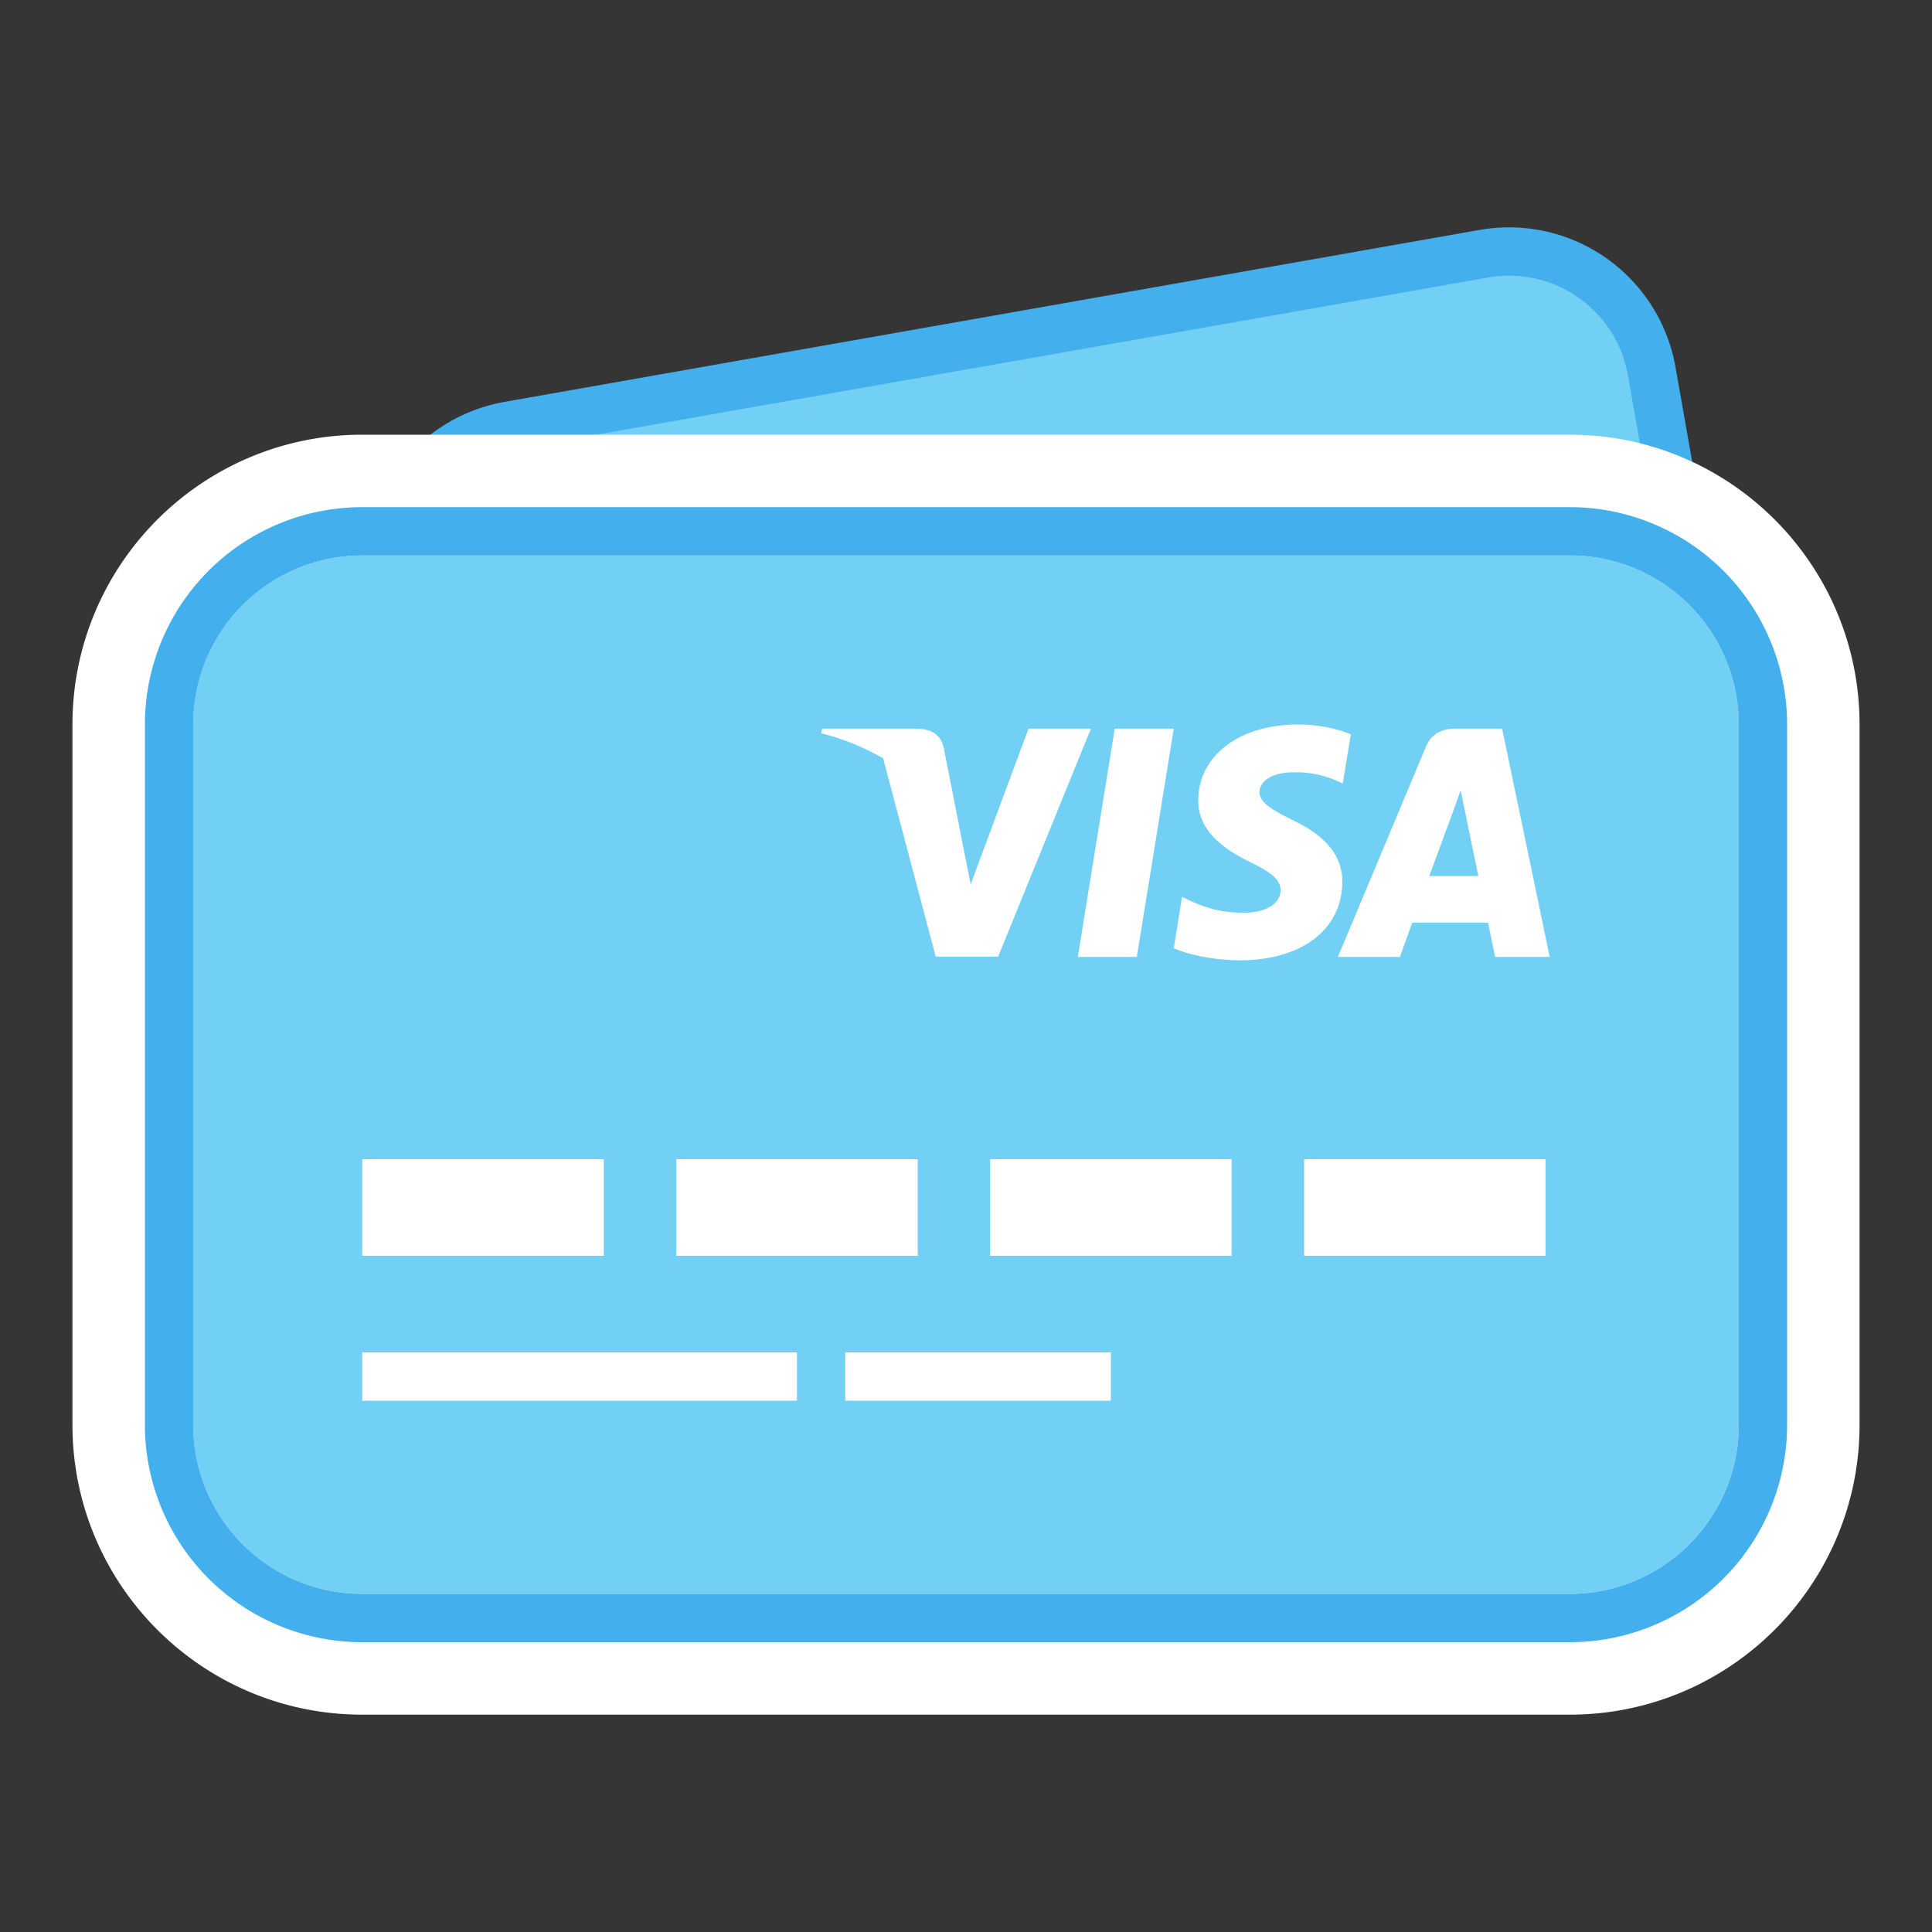 <svg width="80" height="80" viewBox="0 0 80 80" xmlns="http://www.w3.org/2000/svg"><rect x="0" y="0" width="80" height="80" fill="#333333" stroke="none"/><g fill="none" fill-rule="evenodd"><path fill="#FFF" fill-rule="nonzero" opacity=".01" d="M0 0h80v80H0z"/><path d="M21.242 17.478a5 5 0 0 0-4.056 5.793l5.036 28.56a5 5 0 0 0 5.792 4.055l40.378-7.12a5 5 0 0 0 4.055-5.792l-5.035-28.56a5 5 0 0 0-5.793-4.055z" fill="#72D0F4" fill-rule="nonzero"/><path d="M21.241 18.61a5 5 0 0 0-4.056 5.792l5.036 28.56a5 5 0 0 0 5.792 4.056l40.377-7.12a5 5 0 0 0 4.056-5.792l-5.036-28.56a5 5 0 0 0-5.792-4.055zm-.347-1.97L61.27 9.52a7 7 0 0 1 8.109 5.68l5.036 28.558a7 7 0 0 1-5.678 8.11l-40.377 7.12a7 7 0 0 1-8.11-5.679l-5.035-28.56a7 7 0 0 1 5.678-8.108" fill="#43AFEC" fill-rule="nonzero"/><rect fill="#72D0F4" fill-rule="nonzero" x="7" y="22" width="66" height="45" rx="8"/><path d="M15 23a7 7 0 0 0-7 7v29a7 7 0 0 0 7 7h50a7 7 0 0 0 7-7V30a7 7 0 0 0-7-7zm0-5h50c6.627 0 12 5.373 12 12v29c0 6.627-5.373 12-12 12H15C8.373 71 3 65.627 3 59V30c0-6.627 5.373-12 12-12" fill="#FFF" fill-rule="nonzero"/><path d="M15 23a7 7 0 0 0-7 7v29a7 7 0 0 0 7 7h50a7 7 0 0 0 7-7V30a7 7 0 0 0-7-7zm0-2h50a9 9 0 0 1 9 9v29a9 9 0 0 1-9 9H15a9 9 0 0 1-9-9V30a9 9 0 0 1 9-9" fill="#43AFEC" fill-rule="nonzero"/><path d="M36.568 31.4A10 10 0 0 0 34 30.362l.04-.19h3.933c.533.02.965.19 1.106.794l.854 4.343.262 1.308 2.394-6.446h2.584l-3.842 9.443h-2.584zm10.506 8.224H44.63l1.529-9.453h2.444zm8.86-9.222-.332 2.042-.221-.1a4.15 4.15 0 0 0-1.82-.363c-.966 0-1.399.412-1.409.815 0 .442.524.734 1.379 1.166 1.408.674 2.061 1.498 2.051 2.574-.02 1.961-1.69 3.229-4.254 3.229-1.096-.01-2.152-.242-2.725-.504l.342-2.121.321.15c.795.353 1.318.503 2.294.503.703 0 1.458-.291 1.467-.925 0-.412-.321-.714-1.267-1.176-.925-.453-2.162-1.207-2.142-2.565.01-1.84 1.71-3.127 4.124-3.127.945 0 1.71.211 2.192.402m3.248 5.873h2.032c-.1-.473-.563-2.735-.563-2.735l-.171-.815c-.12.352-.332.926-.322.905 0 0-.774 2.102-.976 2.645m3.017-6.104 1.972 9.453h-2.263s-.221-1.087-.291-1.418h-3.138l-.513 1.418H55.4l3.63-8.668c.252-.614.695-.785 1.278-.785z" fill="#FFF"/><path fill="#FFF" fill-rule="nonzero" d="M15 48h10v4H15zm0 8h18v2H15zm20 0h11v2H35zm-7-8h10v4H28zm13 0h10v4H41zm13 0h10v4H54z"/></g></svg>